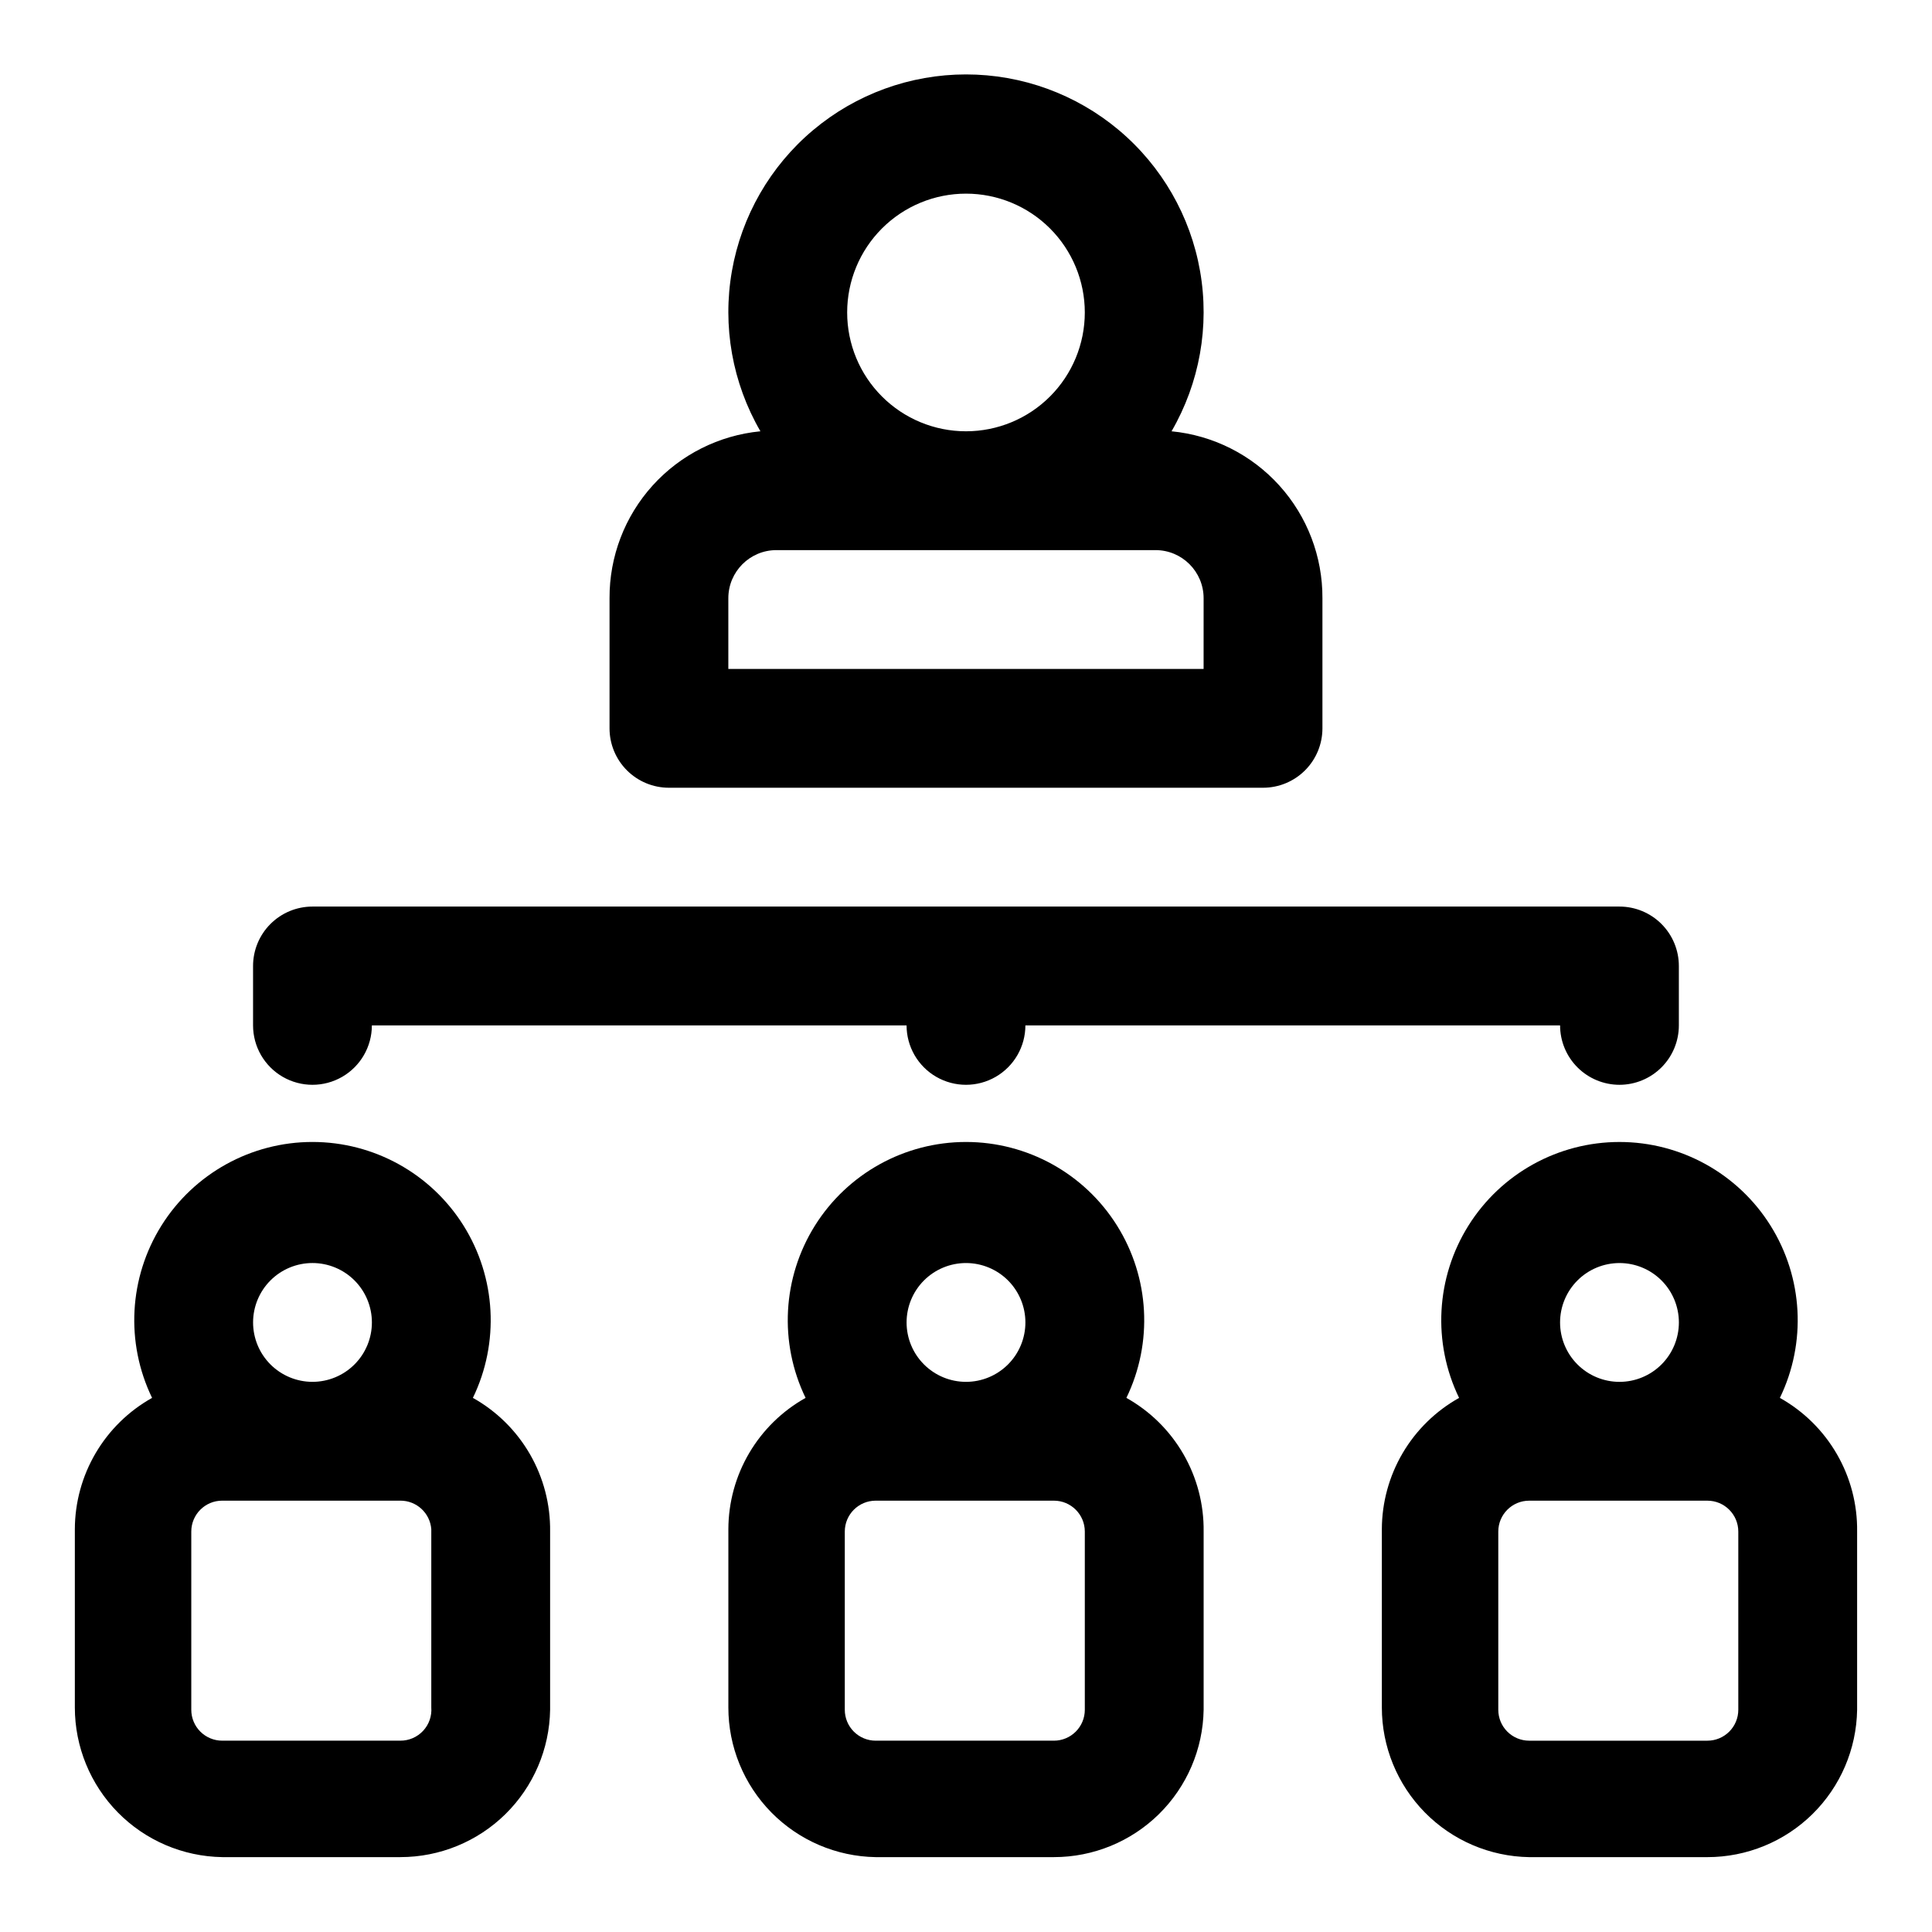 <?xml version="1.0" encoding="UTF-8"?>
<!-- Uploaded to: ICON Repo, www.iconrepo.com, Generator: ICON Repo Mixer Tools -->
<svg fill="#000000" width="800px" height="800px" version="1.1" viewBox="144 144 512 512" xmlns="http://www.w3.org/2000/svg">
 <path d="m596.48 636.16h-47.23c-10.414-0.168-20.344-4.418-27.648-11.84-7.305-7.426-11.398-17.422-11.398-27.836v-47.23c0.02-7.094 1.926-14.059 5.519-20.172 3.598-6.113 8.758-11.16 14.949-14.625-7.09-14.637-6.152-31.891 2.488-45.672 8.637-13.781 23.754-22.148 40.02-22.148 16.262 0 31.383 8.367 40.02 22.148s9.578 31.035 2.488 45.672c6.285 3.516 11.504 8.664 15.105 14.898 3.606 6.234 5.457 13.324 5.363 20.527v47.23c-0.168 10.414-4.418 20.344-11.84 27.648-7.426 7.305-17.422 11.398-27.836 11.398zm-47.23-94.465c-4.523 0-8.188 3.664-8.188 8.188v47.23c0 2.172 0.859 4.254 2.398 5.789 1.535 1.535 3.617 2.398 5.789 2.398h47.23c2.172 0 4.254-0.863 5.789-2.398 1.535-1.535 2.398-3.617 2.398-5.789v-47.23c0-4.523-3.668-8.188-8.188-8.188zm23.93-31.488c4.176 0 8.18-1.66 11.133-4.613 2.953-2.949 4.609-6.957 4.609-11.133 0-4.172-1.656-8.18-4.609-11.133-2.953-2.949-6.957-4.609-11.133-4.609-4.176 0-8.18 1.66-11.133 4.609-2.953 2.953-4.613 6.961-4.613 11.133 0 4.176 1.66 8.184 4.613 11.133 2.953 2.953 6.957 4.613 11.133 4.613zm-149.88 125.95h-47.234c-10.41-0.168-20.344-4.418-27.648-11.84-7.305-7.426-11.398-17.422-11.395-27.836v-47.23c0.02-7.094 1.922-14.059 5.519-20.172 3.598-6.113 8.754-11.16 14.945-14.625-7.086-14.637-6.148-31.891 2.488-45.672 8.641-13.781 23.758-22.148 40.023-22.148 16.262 0 31.383 8.367 40.02 22.148s9.578 31.035 2.488 45.672c6.285 3.516 11.504 8.664 15.105 14.898 3.602 6.234 5.457 13.324 5.363 20.527v47.23c-0.168 10.414-4.422 20.344-11.844 27.648-7.422 7.305-17.418 11.398-27.832 11.398zm-47.23-94.465h-0.004c-4.519 0-8.188 3.664-8.188 8.188v47.23c0 2.172 0.863 4.254 2.398 5.789s3.617 2.398 5.789 2.398h47.234c2.172 0 4.254-0.863 5.789-2.398s2.398-3.617 2.398-5.789v-47.23c0-4.523-3.668-8.188-8.188-8.188zm23.93-31.488c4.176 0 8.18-1.66 11.133-4.613 2.949-2.949 4.609-6.957 4.609-11.133 0-4.172-1.66-8.18-4.609-11.133-2.953-2.949-6.957-4.609-11.133-4.609s-8.18 1.66-11.133 4.609c-2.953 2.953-4.613 6.961-4.613 11.133 0 4.176 1.66 8.184 4.613 11.133 2.953 2.953 6.957 4.613 11.133 4.613zm-149.89 125.95h-47.23c-10.414-0.168-20.344-4.418-27.648-11.84-7.305-7.426-11.398-17.422-11.398-27.836v-47.23c0.02-7.094 1.926-14.059 5.523-20.172s8.754-11.16 14.945-14.625c-7.09-14.637-6.148-31.891 2.488-45.672s23.758-22.148 40.02-22.148c16.266 0 31.383 8.367 40.023 22.148 8.637 13.781 9.574 31.035 2.488 45.672 6.285 3.516 11.504 8.664 15.105 14.898 3.602 6.234 5.453 13.324 5.359 20.527v47.23c-0.164 10.414-4.418 20.344-11.84 27.648-7.422 7.305-17.418 11.398-27.836 11.398zm-47.23-94.465c-4.519 0-8.188 3.664-8.188 8.188v47.23c0 2.172 0.863 4.254 2.398 5.789s3.617 2.398 5.789 2.398h47.23c2.285 0.008 4.469-0.941 6.027-2.617 1.555-1.672 2.336-3.922 2.16-6.199v-47.23c-0.328-4.277-3.898-7.57-8.188-7.559zm23.93-31.488c4.176 0 8.18-1.66 11.133-4.613 2.953-2.949 4.613-6.957 4.613-11.133 0-4.172-1.66-8.18-4.613-11.133-2.953-2.949-6.957-4.609-11.133-4.609s-8.18 1.66-11.133 4.609c-2.949 2.953-4.609 6.961-4.609 11.133 0 4.176 1.66 8.184 4.609 11.133 2.953 2.953 6.957 4.613 11.133 4.613zm346.37-78.719h0.004c-4.176 0-8.18-1.66-11.133-4.613s-4.613-6.957-4.613-11.133h-141.7c0 5.625-3 10.824-7.871 13.637s-10.875 2.812-15.746 0-7.871-8.012-7.871-13.637h-141.7c0 5.625-3 10.824-7.871 13.637s-10.875 2.812-15.746 0-7.871-8.012-7.871-13.637v-15.742c0-4.176 1.66-8.18 4.609-11.133 2.953-2.953 6.957-4.613 11.133-4.613h346.37c4.176 0 8.18 1.66 11.133 4.613 2.953 2.953 4.609 6.957 4.609 11.133v15.742c0 4.176-1.656 8.18-4.609 11.133s-6.957 4.613-11.133 4.613zm-94.465-78.719-157.44-0.004c-4.176 0-8.18-1.656-11.133-4.609s-4.609-6.957-4.609-11.133v-34.48c-0.051-11.031 4.019-21.688 11.418-29.871s17.59-13.309 28.57-14.371c-7.438-12.82-10.113-27.852-7.559-42.449 2.555-14.598 10.172-27.828 21.52-37.363 11.348-9.535 25.695-14.762 40.516-14.762s29.164 5.227 40.512 14.762c11.348 9.535 18.969 22.766 21.52 37.363 2.555 14.598-0.121 29.629-7.559 42.449 10.98 1.062 21.172 6.188 28.57 14.371 7.398 8.184 11.473 18.84 11.418 29.871v34.48c0 4.176-1.656 8.18-4.609 11.133-2.953 2.953-6.957 4.609-11.133 4.609zm-141.7-31.488h125.95l0.004-18.738c0-7.043-5.711-12.754-12.754-12.754h-100.45c-7.043 0-12.75 5.711-12.75 12.754zm62.977-62.977 0.004-0.004c8.352 0 16.359-3.316 22.266-9.223 5.902-5.902 9.223-13.914 9.223-22.266s-3.32-16.359-9.223-22.266c-5.906-5.902-13.914-9.223-22.266-9.223s-16.363 3.32-22.266 9.223c-5.906 5.906-9.223 13.914-9.223 22.266s3.316 16.363 9.223 22.266c5.902 5.906 13.914 9.223 22.266 9.223z"/>
</svg>